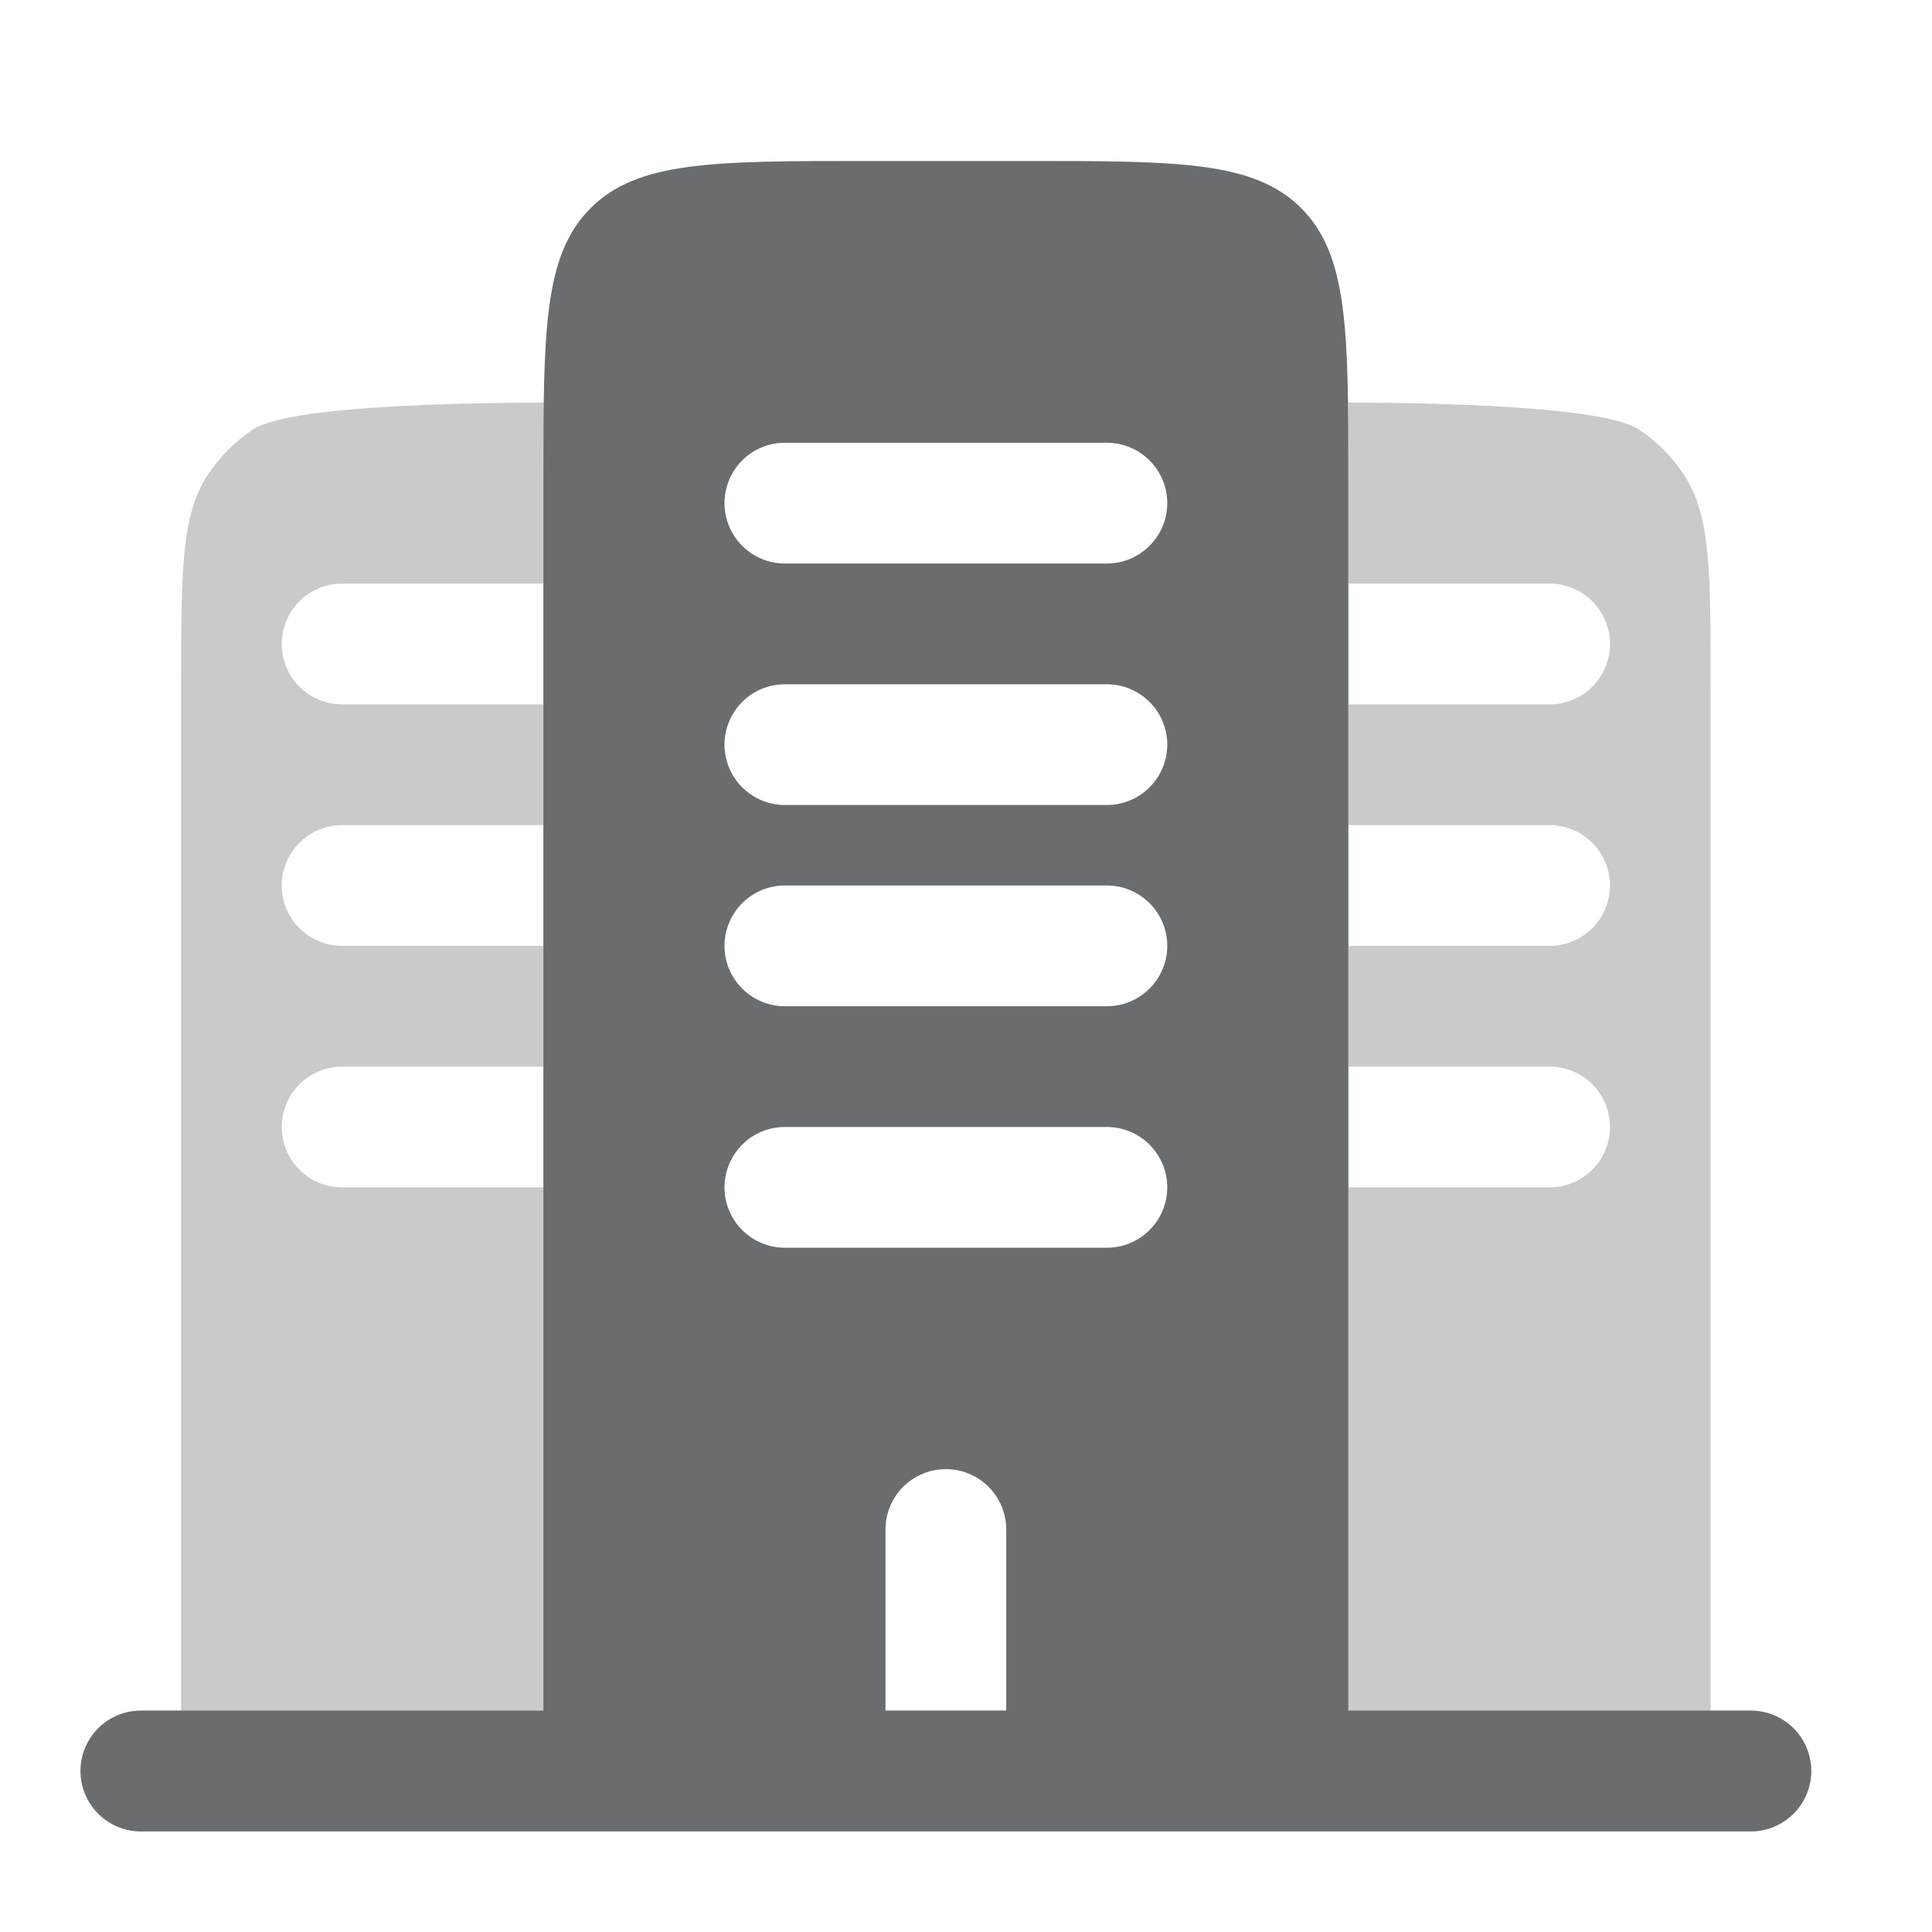 <svg width="40" height="40" viewBox="0 0 40 40" fill="none" xmlns="http://www.w3.org/2000/svg">
<path opacity="0.5" d="M34.855 9.815C35.417 10.655 35.417 11.825 35.417 14.167V35.417H36.25C36.581 35.417 36.899 35.548 37.134 35.783C37.368 36.017 37.5 36.335 37.5 36.667C37.5 36.998 37.368 37.316 37.134 37.55C36.899 37.785 36.581 37.917 36.25 37.917H2.917C2.585 37.917 2.267 37.785 2.033 37.55C1.798 37.316 1.667 36.998 1.667 36.667C1.667 36.335 1.798 36.017 2.033 35.783C2.267 35.548 2.585 35.417 2.917 35.417H3.75V14.167C3.75 11.825 3.75 10.655 4.312 9.815C4.555 9.451 4.868 9.138 5.232 8.895C5.967 8.403 9.46 8.342 11.262 8.335C11.255 8.82 11.255 9.327 11.255 9.852V12.083H7.083C6.752 12.083 6.434 12.215 6.199 12.449C5.965 12.684 5.833 13.002 5.833 13.333C5.833 13.665 5.965 13.983 6.199 14.217C6.434 14.452 6.752 14.583 7.083 14.583H11.255V17.083H7.083C6.752 17.083 6.434 17.215 6.199 17.449C5.965 17.684 5.833 18.002 5.833 18.333C5.833 18.665 5.965 18.983 6.199 19.217C6.434 19.452 6.752 19.583 7.083 19.583H11.255V22.083H7.083C6.752 22.083 6.434 22.215 6.199 22.449C5.965 22.684 5.833 23.002 5.833 23.333C5.833 23.665 5.965 23.983 6.199 24.217C6.434 24.452 6.752 24.583 7.083 24.583H11.255V35.417H27.922V24.583H32.083C32.415 24.583 32.733 24.452 32.967 24.217C33.202 23.983 33.333 23.665 33.333 23.333C33.333 23.002 33.202 22.684 32.967 22.449C32.733 22.215 32.415 22.083 32.083 22.083H27.922V19.583H32.083C32.415 19.583 32.733 19.452 32.967 19.217C33.202 18.983 33.333 18.665 33.333 18.333C33.333 18.002 33.202 17.684 32.967 17.449C32.733 17.215 32.415 17.083 32.083 17.083H27.922V14.583H32.083C32.415 14.583 32.733 14.452 32.967 14.217C33.202 13.983 33.333 13.665 33.333 13.333C33.333 13.002 33.202 12.684 32.967 12.449C32.733 12.215 32.415 12.083 32.083 12.083H27.922V9.85C27.922 9.327 27.922 8.82 27.915 8.333C29.717 8.342 33.198 8.403 33.935 8.895C34.299 9.138 34.612 9.451 34.855 9.815Z" fill="#949799"/>
<path fill-rule="evenodd" clip-rule="evenodd" d="M17.917 3.333H21.25C24.393 3.333 25.963 3.333 26.94 4.31C27.917 5.287 27.917 6.857 27.917 10V35.417H36.25C36.581 35.417 36.899 35.548 37.134 35.783C37.368 36.017 37.5 36.335 37.5 36.667C37.5 36.998 37.368 37.316 37.134 37.55C36.899 37.785 36.581 37.917 36.25 37.917H2.917C2.585 37.917 2.267 37.785 2.033 37.55C1.798 37.316 1.667 36.998 1.667 36.667C1.667 36.335 1.798 36.017 2.033 35.783C2.267 35.548 2.585 35.417 2.917 35.417H11.25V10C11.25 6.857 11.25 5.287 12.227 4.31C13.203 3.333 14.773 3.333 17.917 3.333ZM19.583 30.417C19.915 30.417 20.233 30.548 20.467 30.783C20.702 31.017 20.833 31.335 20.833 31.667V35.417H18.333V31.667C18.333 31.335 18.465 31.017 18.699 30.783C18.934 30.548 19.252 30.417 19.583 30.417ZM16.25 23.333C15.918 23.333 15.601 23.465 15.366 23.699C15.132 23.934 15 24.252 15 24.583C15 24.915 15.132 25.233 15.366 25.467C15.601 25.702 15.918 25.833 16.25 25.833H22.917C23.248 25.833 23.566 25.702 23.8 25.467C24.035 25.233 24.167 24.915 24.167 24.583C24.167 24.252 24.035 23.934 23.8 23.699C23.566 23.465 23.248 23.333 22.917 23.333H16.25ZM15 19.583C15 19.252 15.132 18.934 15.366 18.699C15.601 18.465 15.918 18.333 16.25 18.333H22.917C23.248 18.333 23.566 18.465 23.8 18.699C24.035 18.934 24.167 19.252 24.167 19.583C24.167 19.915 24.035 20.233 23.8 20.467C23.566 20.702 23.248 20.833 22.917 20.833H16.25C15.918 20.833 15.601 20.702 15.366 20.467C15.132 20.233 15 19.915 15 19.583ZM16.25 14.167C15.918 14.167 15.601 14.298 15.366 14.533C15.132 14.767 15 15.085 15 15.417C15 15.748 15.132 16.066 15.366 16.3C15.601 16.535 15.918 16.667 16.25 16.667H22.917C23.248 16.667 23.566 16.535 23.8 16.3C24.035 16.066 24.167 15.748 24.167 15.417C24.167 15.085 24.035 14.767 23.8 14.533C23.566 14.298 23.248 14.167 22.917 14.167H16.25ZM15 10.417C15 10.085 15.132 9.767 15.366 9.533C15.601 9.298 15.918 9.167 16.25 9.167H22.917C23.248 9.167 23.566 9.298 23.8 9.533C24.035 9.767 24.167 10.085 24.167 10.417C24.167 10.748 24.035 11.066 23.8 11.3C23.566 11.535 23.248 11.667 22.917 11.667H16.25C15.918 11.667 15.601 11.535 15.366 11.3C15.132 11.066 15 10.748 15 10.417Z" fill="#696D70"/>
</svg>
